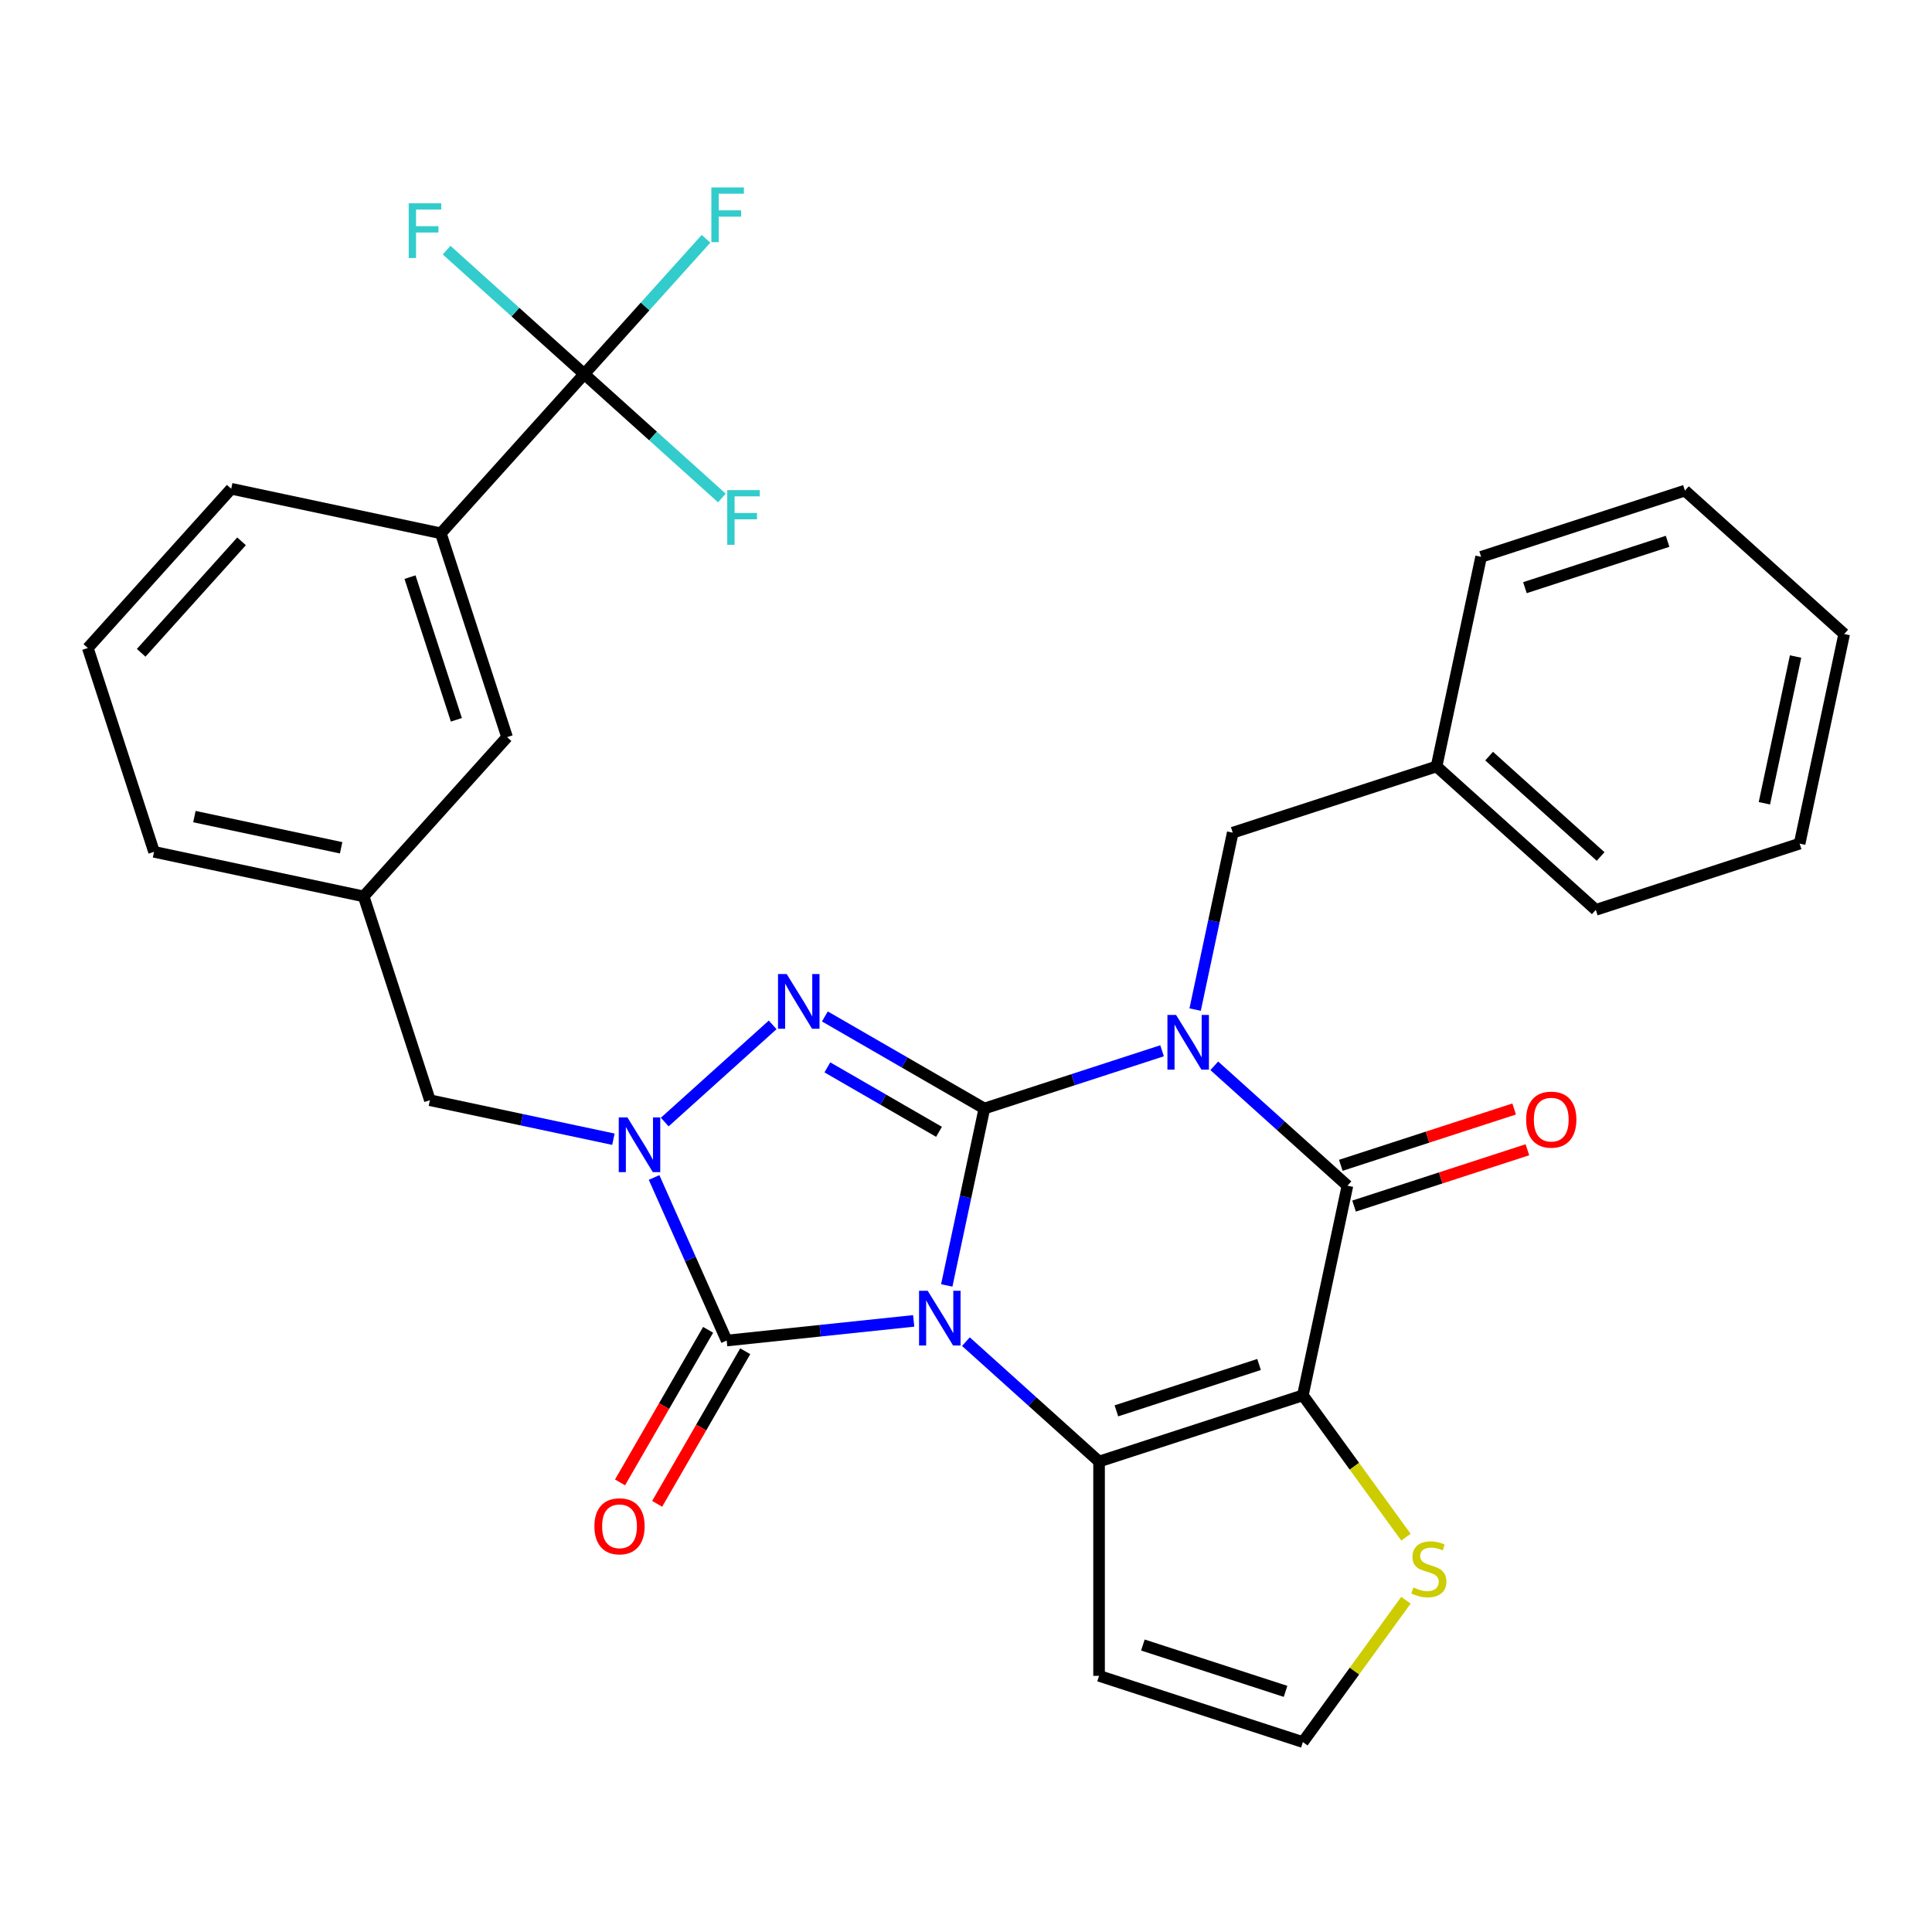 <?xml version='1.0' encoding='iso-8859-1'?>
<svg version='1.1' baseProfile='full'
              xmlns='http://www.w3.org/2000/svg'
                      xmlns:rdkit='http://www.rdkit.org/xml'
                      xmlns:xlink='http://www.w3.org/1999/xlink'
                  xml:space='preserve'
width='1000px' height='1000px' viewBox='0 0 1000 1000'>
<!-- END OF HEADER -->
<rect style='opacity:1.0;fill:#FFFFFF;stroke:none' width='1000' height='1000' x='0' y='0'> </rect>
<path class='bond-0' d='M 490.041,665.336 L 499.772,619.552' style='fill:none;fill-rule:evenodd;stroke:#0000FF;stroke-width:6px;stroke-linecap:butt;stroke-linejoin:miter;stroke-opacity:1' />
<path class='bond-0' d='M 499.772,619.552 L 509.504,573.769' style='fill:none;fill-rule:evenodd;stroke:#000000;stroke-width:6px;stroke-linecap:butt;stroke-linejoin:miter;stroke-opacity:1' />
<path class='bond-2' d='M 499.955,694.436 L 534.414,725.464' style='fill:none;fill-rule:evenodd;stroke:#0000FF;stroke-width:6px;stroke-linecap:butt;stroke-linejoin:miter;stroke-opacity:1' />
<path class='bond-2' d='M 534.414,725.464 L 568.874,756.491' style='fill:none;fill-rule:evenodd;stroke:#000000;stroke-width:6px;stroke-linecap:butt;stroke-linejoin:miter;stroke-opacity:1' />
<path class='bond-5' d='M 472.929,683.689 L 424.527,688.776' style='fill:none;fill-rule:evenodd;stroke:#0000FF;stroke-width:6px;stroke-linecap:butt;stroke-linejoin:miter;stroke-opacity:1' />
<path class='bond-5' d='M 424.527,688.776 L 376.126,693.863' style='fill:none;fill-rule:evenodd;stroke:#000000;stroke-width:6px;stroke-linecap:butt;stroke-linejoin:miter;stroke-opacity:1' />
<path class='bond-1' d='M 509.504,573.769 L 555.495,558.826' style='fill:none;fill-rule:evenodd;stroke:#000000;stroke-width:6px;stroke-linecap:butt;stroke-linejoin:miter;stroke-opacity:1' />
<path class='bond-1' d='M 555.495,558.826 L 601.486,543.882' style='fill:none;fill-rule:evenodd;stroke:#0000FF;stroke-width:6px;stroke-linecap:butt;stroke-linejoin:miter;stroke-opacity:1' />
<path class='bond-4' d='M 509.504,573.769 L 468.229,549.939' style='fill:none;fill-rule:evenodd;stroke:#000000;stroke-width:6px;stroke-linecap:butt;stroke-linejoin:miter;stroke-opacity:1' />
<path class='bond-4' d='M 468.229,549.939 L 426.954,526.109' style='fill:none;fill-rule:evenodd;stroke:#0000FF;stroke-width:6px;stroke-linecap:butt;stroke-linejoin:miter;stroke-opacity:1' />
<path class='bond-4' d='M 486.029,585.832 L 457.137,569.151' style='fill:none;fill-rule:evenodd;stroke:#000000;stroke-width:6px;stroke-linecap:butt;stroke-linejoin:miter;stroke-opacity:1' />
<path class='bond-4' d='M 457.137,569.151 L 428.244,552.47' style='fill:none;fill-rule:evenodd;stroke:#0000FF;stroke-width:6px;stroke-linecap:butt;stroke-linejoin:miter;stroke-opacity:1' />
<path class='bond-11' d='M 618.598,522.559 L 628.33,476.775' style='fill:none;fill-rule:evenodd;stroke:#0000FF;stroke-width:6px;stroke-linecap:butt;stroke-linejoin:miter;stroke-opacity:1' />
<path class='bond-11' d='M 628.33,476.775 L 638.061,430.992' style='fill:none;fill-rule:evenodd;stroke:#000000;stroke-width:6px;stroke-linecap:butt;stroke-linejoin:miter;stroke-opacity:1' />
<path class='bond-33' d='M 628.512,551.659 L 662.972,582.686' style='fill:none;fill-rule:evenodd;stroke:#0000FF;stroke-width:6px;stroke-linecap:butt;stroke-linejoin:miter;stroke-opacity:1' />
<path class='bond-33' d='M 662.972,582.686 L 697.431,613.714' style='fill:none;fill-rule:evenodd;stroke:#000000;stroke-width:6px;stroke-linecap:butt;stroke-linejoin:miter;stroke-opacity:1' />
<path class='bond-3' d='M 568.874,756.491 L 674.369,722.214' style='fill:none;fill-rule:evenodd;stroke:#000000;stroke-width:6px;stroke-linecap:butt;stroke-linejoin:miter;stroke-opacity:1' />
<path class='bond-3' d='M 577.843,730.251 L 651.689,706.257' style='fill:none;fill-rule:evenodd;stroke:#000000;stroke-width:6px;stroke-linecap:butt;stroke-linejoin:miter;stroke-opacity:1' />
<path class='bond-10' d='M 568.874,756.491 L 568.874,867.415' style='fill:none;fill-rule:evenodd;stroke:#000000;stroke-width:6px;stroke-linecap:butt;stroke-linejoin:miter;stroke-opacity:1' />
<path class='bond-6' d='M 674.369,722.214 L 697.431,613.714' style='fill:none;fill-rule:evenodd;stroke:#000000;stroke-width:6px;stroke-linecap:butt;stroke-linejoin:miter;stroke-opacity:1' />
<path class='bond-9' d='M 674.369,722.214 L 701.042,758.926' style='fill:none;fill-rule:evenodd;stroke:#000000;stroke-width:6px;stroke-linecap:butt;stroke-linejoin:miter;stroke-opacity:1' />
<path class='bond-9' d='M 701.042,758.926 L 727.715,795.639' style='fill:none;fill-rule:evenodd;stroke:#CCCC00;stroke-width:6px;stroke-linecap:butt;stroke-linejoin:miter;stroke-opacity:1' />
<path class='bond-31' d='M 399.928,530.474 L 344.067,580.772' style='fill:none;fill-rule:evenodd;stroke:#0000FF;stroke-width:6px;stroke-linecap:butt;stroke-linejoin:miter;stroke-opacity:1' />
<path class='bond-7' d='M 376.126,693.863 L 357.337,651.663' style='fill:none;fill-rule:evenodd;stroke:#000000;stroke-width:6px;stroke-linecap:butt;stroke-linejoin:miter;stroke-opacity:1' />
<path class='bond-7' d='M 357.337,651.663 L 338.548,609.463' style='fill:none;fill-rule:evenodd;stroke:#0000FF;stroke-width:6px;stroke-linecap:butt;stroke-linejoin:miter;stroke-opacity:1' />
<path class='bond-15' d='M 366.519,688.317 L 343.723,727.802' style='fill:none;fill-rule:evenodd;stroke:#000000;stroke-width:6px;stroke-linecap:butt;stroke-linejoin:miter;stroke-opacity:1' />
<path class='bond-15' d='M 343.723,727.802 L 320.926,767.287' style='fill:none;fill-rule:evenodd;stroke:#FF0000;stroke-width:6px;stroke-linecap:butt;stroke-linejoin:miter;stroke-opacity:1' />
<path class='bond-15' d='M 385.732,699.41 L 362.935,738.894' style='fill:none;fill-rule:evenodd;stroke:#000000;stroke-width:6px;stroke-linecap:butt;stroke-linejoin:miter;stroke-opacity:1' />
<path class='bond-15' d='M 362.935,738.894 L 340.139,778.379' style='fill:none;fill-rule:evenodd;stroke:#FF0000;stroke-width:6px;stroke-linecap:butt;stroke-linejoin:miter;stroke-opacity:1' />
<path class='bond-16' d='M 700.859,624.264 L 745.72,609.687' style='fill:none;fill-rule:evenodd;stroke:#000000;stroke-width:6px;stroke-linecap:butt;stroke-linejoin:miter;stroke-opacity:1' />
<path class='bond-16' d='M 745.72,609.687 L 790.581,595.111' style='fill:none;fill-rule:evenodd;stroke:#FF0000;stroke-width:6px;stroke-linecap:butt;stroke-linejoin:miter;stroke-opacity:1' />
<path class='bond-16' d='M 694.003,603.165 L 738.864,588.588' style='fill:none;fill-rule:evenodd;stroke:#000000;stroke-width:6px;stroke-linecap:butt;stroke-linejoin:miter;stroke-opacity:1' />
<path class='bond-16' d='M 738.864,588.588 L 783.725,574.012' style='fill:none;fill-rule:evenodd;stroke:#FF0000;stroke-width:6px;stroke-linecap:butt;stroke-linejoin:miter;stroke-opacity:1' />
<path class='bond-13' d='M 317.496,589.657 L 270.002,579.562' style='fill:none;fill-rule:evenodd;stroke:#0000FF;stroke-width:6px;stroke-linecap:butt;stroke-linejoin:miter;stroke-opacity:1' />
<path class='bond-13' d='M 270.002,579.562 L 222.509,569.467' style='fill:none;fill-rule:evenodd;stroke:#000000;stroke-width:6px;stroke-linecap:butt;stroke-linejoin:miter;stroke-opacity:1' />
<path class='bond-8' d='M 302.399,193.613 L 228.177,276.045' style='fill:none;fill-rule:evenodd;stroke:#000000;stroke-width:6px;stroke-linecap:butt;stroke-linejoin:miter;stroke-opacity:1' />
<path class='bond-19' d='M 302.399,193.613 L 333.914,158.612' style='fill:none;fill-rule:evenodd;stroke:#000000;stroke-width:6px;stroke-linecap:butt;stroke-linejoin:miter;stroke-opacity:1' />
<path class='bond-19' d='M 333.914,158.612 L 365.429,123.612' style='fill:none;fill-rule:evenodd;stroke:#33CCCC;stroke-width:6px;stroke-linecap:butt;stroke-linejoin:miter;stroke-opacity:1' />
<path class='bond-20' d='M 302.399,193.613 L 338.019,225.685' style='fill:none;fill-rule:evenodd;stroke:#000000;stroke-width:6px;stroke-linecap:butt;stroke-linejoin:miter;stroke-opacity:1' />
<path class='bond-20' d='M 338.019,225.685 L 373.639,257.757' style='fill:none;fill-rule:evenodd;stroke:#33CCCC;stroke-width:6px;stroke-linecap:butt;stroke-linejoin:miter;stroke-opacity:1' />
<path class='bond-21' d='M 302.399,193.613 L 266.78,161.541' style='fill:none;fill-rule:evenodd;stroke:#000000;stroke-width:6px;stroke-linecap:butt;stroke-linejoin:miter;stroke-opacity:1' />
<path class='bond-21' d='M 266.78,161.541 L 231.16,129.469' style='fill:none;fill-rule:evenodd;stroke:#33CCCC;stroke-width:6px;stroke-linecap:butt;stroke-linejoin:miter;stroke-opacity:1' />
<path class='bond-32' d='M 727.715,828.268 L 701.042,864.98' style='fill:none;fill-rule:evenodd;stroke:#CCCC00;stroke-width:6px;stroke-linecap:butt;stroke-linejoin:miter;stroke-opacity:1' />
<path class='bond-32' d='M 701.042,864.98 L 674.369,901.692' style='fill:none;fill-rule:evenodd;stroke:#000000;stroke-width:6px;stroke-linecap:butt;stroke-linejoin:miter;stroke-opacity:1' />
<path class='bond-14' d='M 568.874,867.415 L 674.369,901.692' style='fill:none;fill-rule:evenodd;stroke:#000000;stroke-width:6px;stroke-linecap:butt;stroke-linejoin:miter;stroke-opacity:1' />
<path class='bond-14' d='M 591.554,851.458 L 665.4,875.452' style='fill:none;fill-rule:evenodd;stroke:#000000;stroke-width:6px;stroke-linecap:butt;stroke-linejoin:miter;stroke-opacity:1' />
<path class='bond-22' d='M 638.061,430.992 L 743.556,396.714' style='fill:none;fill-rule:evenodd;stroke:#000000;stroke-width:6px;stroke-linecap:butt;stroke-linejoin:miter;stroke-opacity:1' />
<path class='bond-12' d='M 228.177,276.045 L 262.454,381.54' style='fill:none;fill-rule:evenodd;stroke:#000000;stroke-width:6px;stroke-linecap:butt;stroke-linejoin:miter;stroke-opacity:1' />
<path class='bond-12' d='M 212.219,298.725 L 236.214,372.571' style='fill:none;fill-rule:evenodd;stroke:#000000;stroke-width:6px;stroke-linecap:butt;stroke-linejoin:miter;stroke-opacity:1' />
<path class='bond-34' d='M 228.177,276.045 L 119.677,252.983' style='fill:none;fill-rule:evenodd;stroke:#000000;stroke-width:6px;stroke-linecap:butt;stroke-linejoin:miter;stroke-opacity:1' />
<path class='bond-18' d='M 222.509,569.467 L 188.232,463.972' style='fill:none;fill-rule:evenodd;stroke:#000000;stroke-width:6px;stroke-linecap:butt;stroke-linejoin:miter;stroke-opacity:1' />
<path class='bond-17' d='M 262.454,381.54 L 188.232,463.972' style='fill:none;fill-rule:evenodd;stroke:#000000;stroke-width:6px;stroke-linecap:butt;stroke-linejoin:miter;stroke-opacity:1' />
<path class='bond-25' d='M 188.232,463.972 L 79.732,440.91' style='fill:none;fill-rule:evenodd;stroke:#000000;stroke-width:6px;stroke-linecap:butt;stroke-linejoin:miter;stroke-opacity:1' />
<path class='bond-25' d='M 176.569,438.813 L 100.619,422.669' style='fill:none;fill-rule:evenodd;stroke:#000000;stroke-width:6px;stroke-linecap:butt;stroke-linejoin:miter;stroke-opacity:1' />
<path class='bond-26' d='M 743.556,396.714 L 825.988,470.937' style='fill:none;fill-rule:evenodd;stroke:#000000;stroke-width:6px;stroke-linecap:butt;stroke-linejoin:miter;stroke-opacity:1' />
<path class='bond-26' d='M 770.765,391.361 L 828.468,443.317' style='fill:none;fill-rule:evenodd;stroke:#000000;stroke-width:6px;stroke-linecap:butt;stroke-linejoin:miter;stroke-opacity:1' />
<path class='bond-27' d='M 743.556,396.714 L 766.618,288.215' style='fill:none;fill-rule:evenodd;stroke:#000000;stroke-width:6px;stroke-linecap:butt;stroke-linejoin:miter;stroke-opacity:1' />
<path class='bond-23' d='M 119.677,252.983 L 45.455,335.415' style='fill:none;fill-rule:evenodd;stroke:#000000;stroke-width:6px;stroke-linecap:butt;stroke-linejoin:miter;stroke-opacity:1' />
<path class='bond-23' d='M 125.03,280.192 L 73.074,337.895' style='fill:none;fill-rule:evenodd;stroke:#000000;stroke-width:6px;stroke-linecap:butt;stroke-linejoin:miter;stroke-opacity:1' />
<path class='bond-24' d='M 45.455,335.415 L 79.732,440.91' style='fill:none;fill-rule:evenodd;stroke:#000000;stroke-width:6px;stroke-linecap:butt;stroke-linejoin:miter;stroke-opacity:1' />
<path class='bond-29' d='M 825.988,470.937 L 931.483,436.66' style='fill:none;fill-rule:evenodd;stroke:#000000;stroke-width:6px;stroke-linecap:butt;stroke-linejoin:miter;stroke-opacity:1' />
<path class='bond-28' d='M 766.618,288.215 L 872.113,253.937' style='fill:none;fill-rule:evenodd;stroke:#000000;stroke-width:6px;stroke-linecap:butt;stroke-linejoin:miter;stroke-opacity:1' />
<path class='bond-28' d='M 789.298,304.172 L 863.144,280.178' style='fill:none;fill-rule:evenodd;stroke:#000000;stroke-width:6px;stroke-linecap:butt;stroke-linejoin:miter;stroke-opacity:1' />
<path class='bond-30' d='M 872.113,253.937 L 954.545,328.16' style='fill:none;fill-rule:evenodd;stroke:#000000;stroke-width:6px;stroke-linecap:butt;stroke-linejoin:miter;stroke-opacity:1' />
<path class='bond-35' d='M 931.483,436.66 L 954.545,328.16' style='fill:none;fill-rule:evenodd;stroke:#000000;stroke-width:6px;stroke-linecap:butt;stroke-linejoin:miter;stroke-opacity:1' />
<path class='bond-35' d='M 913.242,415.772 L 929.386,339.822' style='fill:none;fill-rule:evenodd;stroke:#000000;stroke-width:6px;stroke-linecap:butt;stroke-linejoin:miter;stroke-opacity:1' />
<path  class='atom-0' d='M 480.182 668.109
L 489.462 683.109
Q 490.382 684.589, 491.862 687.269
Q 493.342 689.949, 493.422 690.109
L 493.422 668.109
L 497.182 668.109
L 497.182 696.429
L 493.302 696.429
L 483.342 680.029
Q 482.182 678.109, 480.942 675.909
Q 479.742 673.709, 479.382 673.029
L 479.382 696.429
L 475.702 696.429
L 475.702 668.109
L 480.182 668.109
' fill='#0000FF'/>
<path  class='atom-2' d='M 608.739 525.332
L 618.019 540.332
Q 618.939 541.812, 620.419 544.492
Q 621.899 547.172, 621.979 547.332
L 621.979 525.332
L 625.739 525.332
L 625.739 553.652
L 621.859 553.652
L 611.899 537.252
Q 610.739 535.332, 609.499 533.132
Q 608.299 530.932, 607.939 530.252
L 607.939 553.652
L 604.259 553.652
L 604.259 525.332
L 608.739 525.332
' fill='#0000FF'/>
<path  class='atom-5' d='M 407.181 504.147
L 416.461 519.147
Q 417.381 520.627, 418.861 523.307
Q 420.341 525.987, 420.421 526.147
L 420.421 504.147
L 424.181 504.147
L 424.181 532.467
L 420.301 532.467
L 410.341 516.067
Q 409.181 514.147, 407.941 511.947
Q 406.741 509.747, 406.381 509.067
L 406.381 532.467
L 402.701 532.467
L 402.701 504.147
L 407.181 504.147
' fill='#0000FF'/>
<path  class='atom-8' d='M 324.749 578.37
L 334.029 593.37
Q 334.949 594.85, 336.429 597.53
Q 337.909 600.21, 337.989 600.37
L 337.989 578.37
L 341.749 578.37
L 341.749 606.69
L 337.869 606.69
L 327.909 590.29
Q 326.749 588.37, 325.509 586.17
Q 324.309 583.97, 323.949 583.29
L 323.949 606.69
L 320.269 606.69
L 320.269 578.37
L 324.749 578.37
' fill='#0000FF'/>
<path  class='atom-10' d='M 731.568 821.673
Q 731.888 821.793, 733.208 822.353
Q 734.528 822.913, 735.968 823.273
Q 737.448 823.593, 738.888 823.593
Q 741.568 823.593, 743.128 822.313
Q 744.688 820.993, 744.688 818.713
Q 744.688 817.153, 743.888 816.193
Q 743.128 815.233, 741.928 814.713
Q 740.728 814.193, 738.728 813.593
Q 736.208 812.833, 734.688 812.113
Q 733.208 811.393, 732.128 809.873
Q 731.088 808.353, 731.088 805.793
Q 731.088 802.233, 733.488 800.033
Q 735.928 797.833, 740.728 797.833
Q 744.008 797.833, 747.728 799.393
L 746.808 802.473
Q 743.408 801.073, 740.848 801.073
Q 738.088 801.073, 736.568 802.233
Q 735.048 803.353, 735.088 805.313
Q 735.088 806.833, 735.848 807.753
Q 736.648 808.673, 737.768 809.193
Q 738.928 809.713, 740.848 810.313
Q 743.408 811.113, 744.928 811.913
Q 746.448 812.713, 747.528 814.353
Q 748.648 815.953, 748.648 818.713
Q 748.648 822.633, 746.008 824.753
Q 743.408 826.833, 739.048 826.833
Q 736.528 826.833, 734.608 826.273
Q 732.728 825.753, 730.488 824.833
L 731.568 821.673
' fill='#CCCC00'/>
<path  class='atom-16' d='M 307.664 790.006
Q 307.664 783.206, 311.024 779.406
Q 314.384 775.606, 320.664 775.606
Q 326.944 775.606, 330.304 779.406
Q 333.664 783.206, 333.664 790.006
Q 333.664 796.886, 330.264 800.806
Q 326.864 804.686, 320.664 804.686
Q 314.424 804.686, 311.024 800.806
Q 307.664 796.926, 307.664 790.006
M 320.664 801.486
Q 324.984 801.486, 327.304 798.606
Q 329.664 795.686, 329.664 790.006
Q 329.664 784.446, 327.304 781.646
Q 324.984 778.806, 320.664 778.806
Q 316.344 778.806, 313.984 781.606
Q 311.664 784.406, 311.664 790.006
Q 311.664 795.726, 313.984 798.606
Q 316.344 801.486, 320.664 801.486
' fill='#FF0000'/>
<path  class='atom-17' d='M 789.926 579.517
Q 789.926 572.717, 793.286 568.917
Q 796.646 565.117, 802.926 565.117
Q 809.206 565.117, 812.566 568.917
Q 815.926 572.717, 815.926 579.517
Q 815.926 586.397, 812.526 590.317
Q 809.126 594.197, 802.926 594.197
Q 796.686 594.197, 793.286 590.317
Q 789.926 586.437, 789.926 579.517
M 802.926 590.997
Q 807.246 590.997, 809.566 588.117
Q 811.926 585.197, 811.926 579.517
Q 811.926 573.957, 809.566 571.157
Q 807.246 568.317, 802.926 568.317
Q 798.606 568.317, 796.246 571.117
Q 793.926 573.917, 793.926 579.517
Q 793.926 585.237, 796.246 588.117
Q 798.606 590.997, 802.926 590.997
' fill='#FF0000'/>
<path  class='atom-20' d='M 368.202 97.02
L 385.042 97.02
L 385.042 100.26
L 372.002 100.26
L 372.002 108.86
L 383.602 108.86
L 383.602 112.14
L 372.002 112.14
L 372.002 125.34
L 368.202 125.34
L 368.202 97.02
' fill='#33CCCC'/>
<path  class='atom-21' d='M 376.412 253.675
L 393.252 253.675
L 393.252 256.915
L 380.212 256.915
L 380.212 265.515
L 391.812 265.515
L 391.812 268.795
L 380.212 268.795
L 380.212 281.995
L 376.412 281.995
L 376.412 253.675
' fill='#33CCCC'/>
<path  class='atom-22' d='M 211.547 105.23
L 228.387 105.23
L 228.387 108.47
L 215.347 108.47
L 215.347 117.07
L 226.947 117.07
L 226.947 120.35
L 215.347 120.35
L 215.347 133.55
L 211.547 133.55
L 211.547 105.23
' fill='#33CCCC'/>
</svg>
